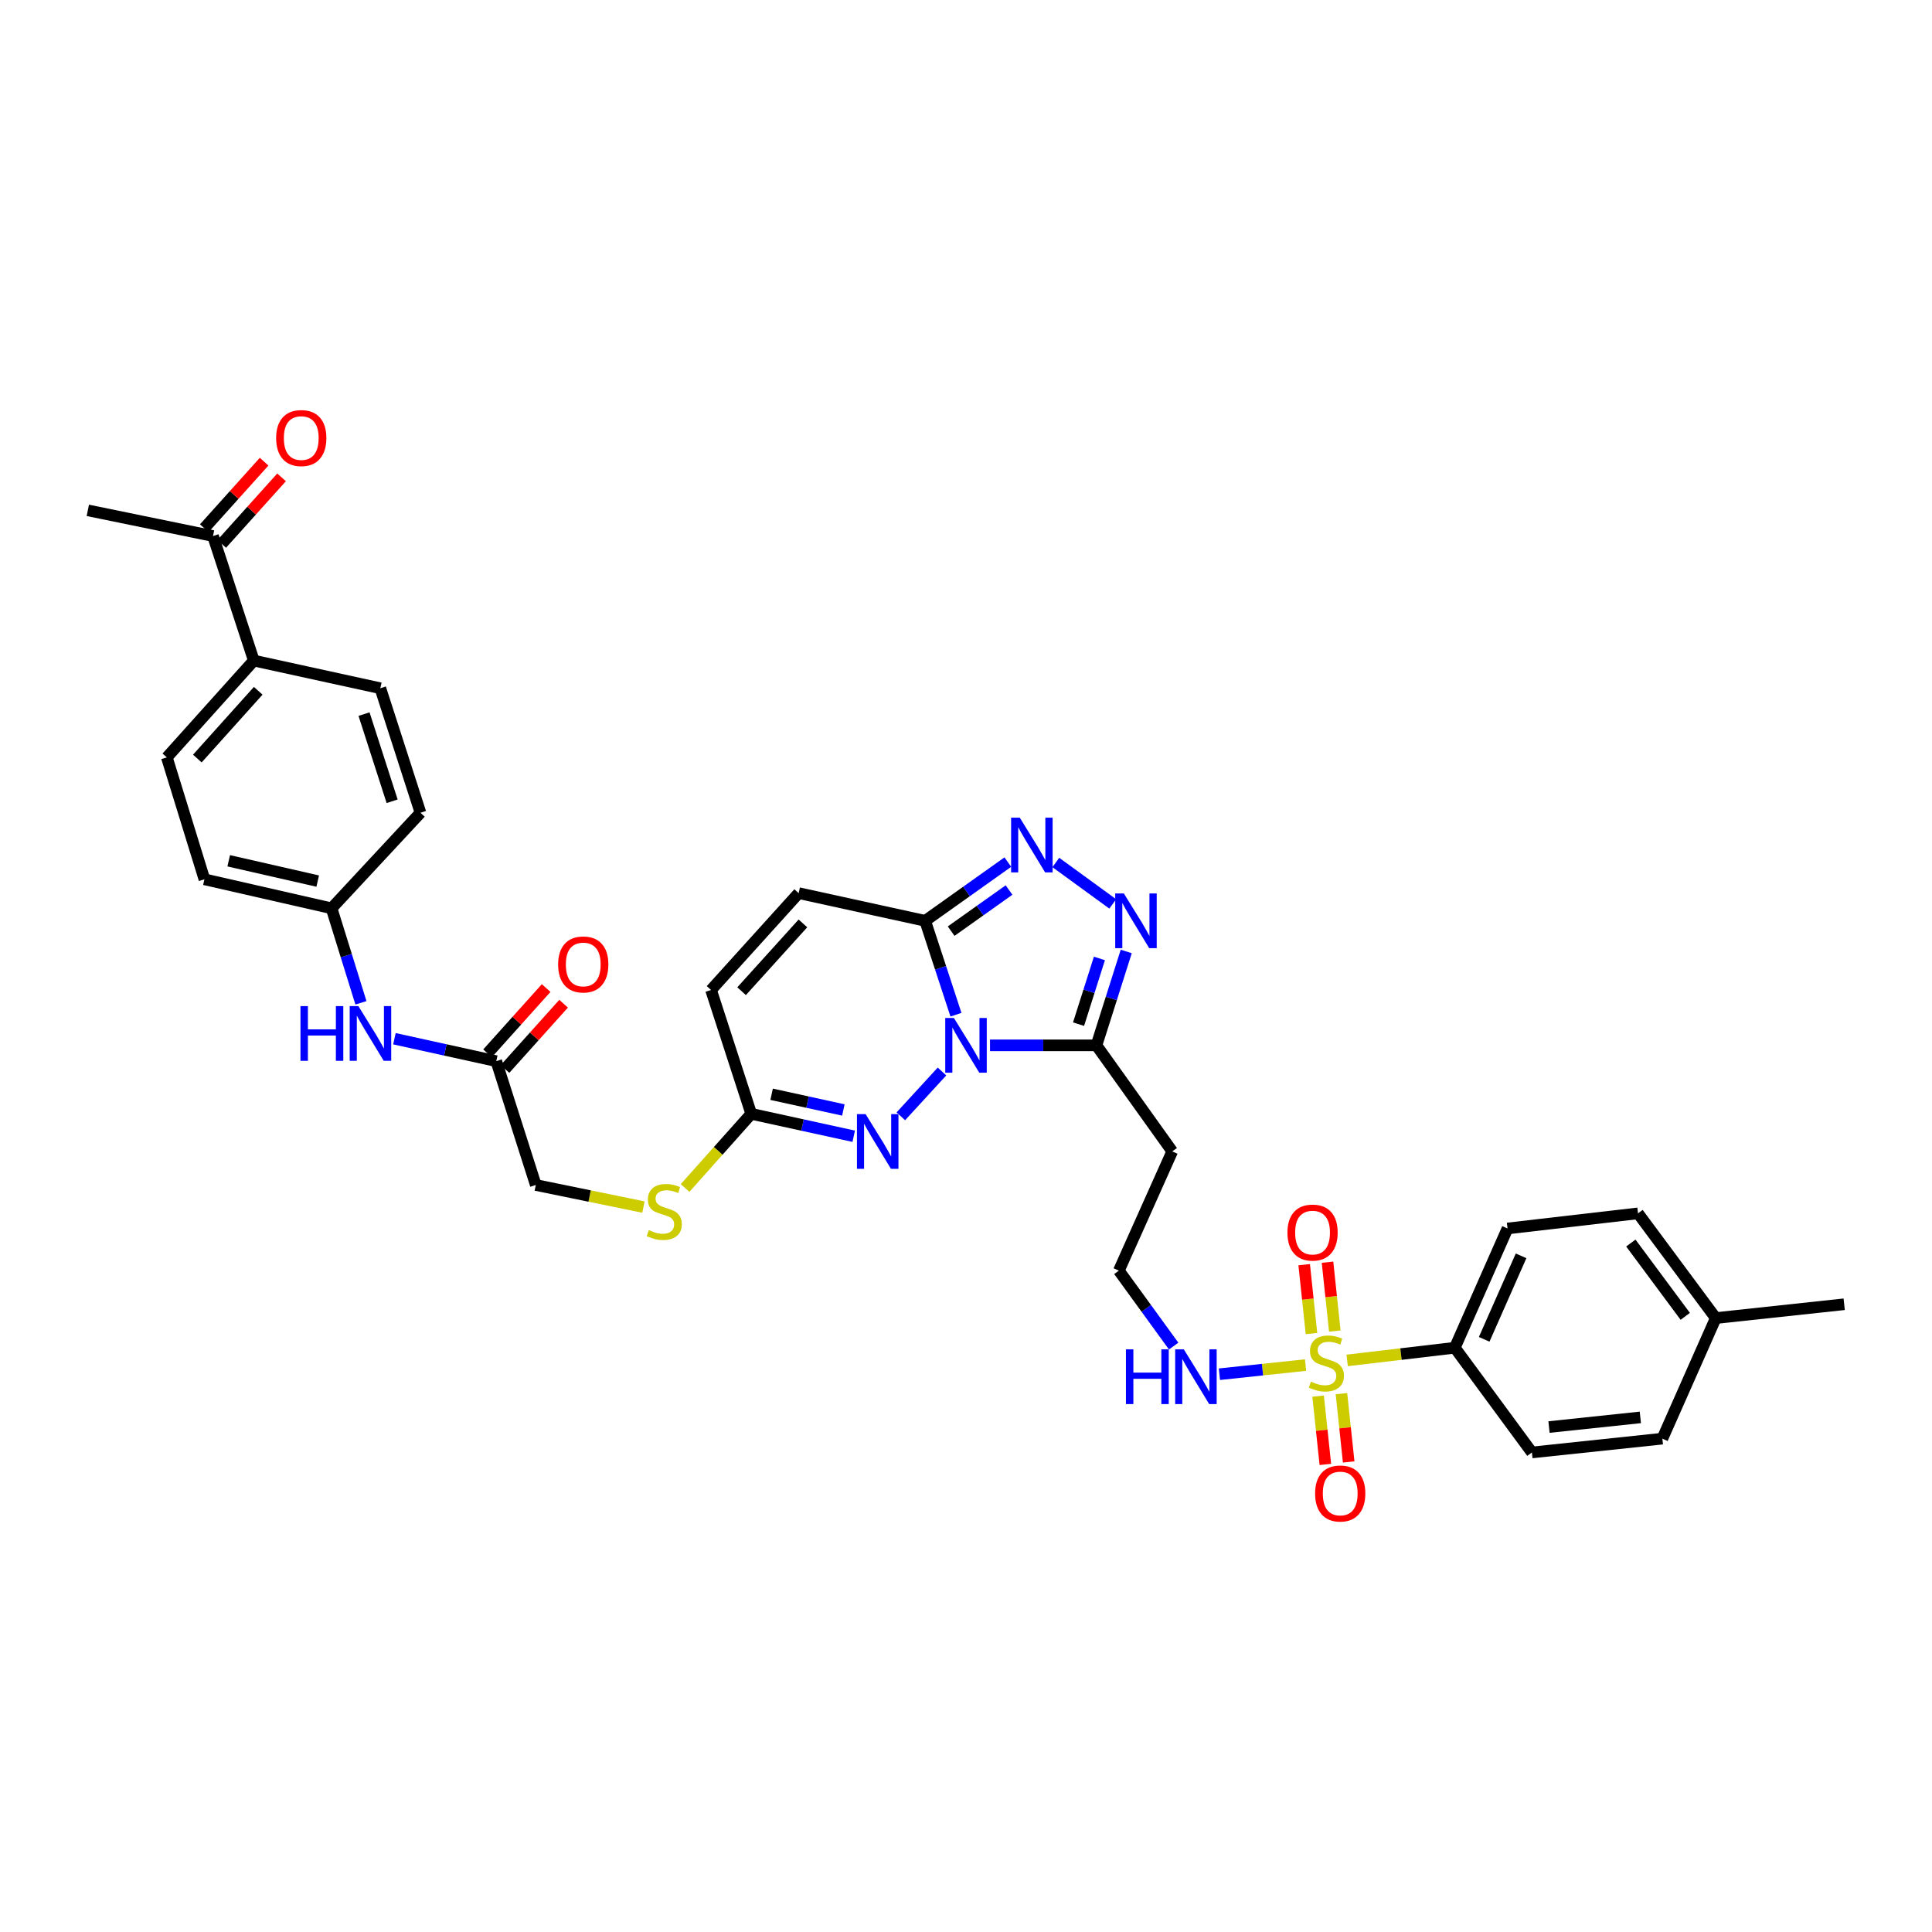 <?xml version='1.0' encoding='iso-8859-1'?>
<svg version='1.1' baseProfile='full'
              xmlns='http://www.w3.org/2000/svg'
                      xmlns:rdkit='http://www.rdkit.org/xml'
                      xmlns:xlink='http://www.w3.org/1999/xlink'
                  xml:space='preserve'
width='1000px' height='1000px' viewBox='0 0 1000 1000'>
<!-- END OF HEADER -->
<rect style='opacity:1.0;fill:#FFFFFF;stroke:none' width='1000' height='1000' x='0' y='0'> </rect>
<path class='bond-1' d='M 494.8,525.211 L 486.832,500.916' style='fill:none;fill-rule:evenodd;stroke:#0000FF;stroke-width:6px;stroke-linecap:butt;stroke-linejoin:miter;stroke-opacity:1' />
<path class='bond-1' d='M 486.832,500.916 L 478.864,476.62' style='fill:none;fill-rule:evenodd;stroke:#000000;stroke-width:6px;stroke-linecap:butt;stroke-linejoin:miter;stroke-opacity:1' />
<path class='bond-2' d='M 512.428,541.067 L 539.972,541.067' style='fill:none;fill-rule:evenodd;stroke:#0000FF;stroke-width:6px;stroke-linecap:butt;stroke-linejoin:miter;stroke-opacity:1' />
<path class='bond-2' d='M 539.972,541.067 L 567.517,541.067' style='fill:none;fill-rule:evenodd;stroke:#000000;stroke-width:6px;stroke-linecap:butt;stroke-linejoin:miter;stroke-opacity:1' />
<path class='bond-3' d='M 487.571,554.603 L 466.27,577.799' style='fill:none;fill-rule:evenodd;stroke:#0000FF;stroke-width:6px;stroke-linecap:butt;stroke-linejoin:miter;stroke-opacity:1' />
<path class='bond-0' d='M 675.757,706.558 L 653.464,708.926' style='fill:none;fill-rule:evenodd;stroke:#CCCC00;stroke-width:6px;stroke-linecap:butt;stroke-linejoin:miter;stroke-opacity:1' />
<path class='bond-0' d='M 653.464,708.926 L 631.172,711.293' style='fill:none;fill-rule:evenodd;stroke:#0000FF;stroke-width:6px;stroke-linecap:butt;stroke-linejoin:miter;stroke-opacity:1' />
<path class='bond-8' d='M 697.289,704.148 L 725.151,700.868' style='fill:none;fill-rule:evenodd;stroke:#CCCC00;stroke-width:6px;stroke-linecap:butt;stroke-linejoin:miter;stroke-opacity:1' />
<path class='bond-8' d='M 725.151,700.868 L 753.013,697.588' style='fill:none;fill-rule:evenodd;stroke:#000000;stroke-width:6px;stroke-linecap:butt;stroke-linejoin:miter;stroke-opacity:1' />
<path class='bond-10' d='M 690.896,688.956 L 689.007,671.136' style='fill:none;fill-rule:evenodd;stroke:#CCCC00;stroke-width:6px;stroke-linecap:butt;stroke-linejoin:miter;stroke-opacity:1' />
<path class='bond-10' d='M 689.007,671.136 L 687.118,653.316' style='fill:none;fill-rule:evenodd;stroke:#FF0000;stroke-width:6px;stroke-linecap:butt;stroke-linejoin:miter;stroke-opacity:1' />
<path class='bond-10' d='M 678.82,690.236 L 676.931,672.417' style='fill:none;fill-rule:evenodd;stroke:#CCCC00;stroke-width:6px;stroke-linecap:butt;stroke-linejoin:miter;stroke-opacity:1' />
<path class='bond-10' d='M 676.931,672.417 L 675.042,654.597' style='fill:none;fill-rule:evenodd;stroke:#FF0000;stroke-width:6px;stroke-linecap:butt;stroke-linejoin:miter;stroke-opacity:1' />
<path class='bond-11' d='M 682.254,722.631 L 684.128,740.307' style='fill:none;fill-rule:evenodd;stroke:#CCCC00;stroke-width:6px;stroke-linecap:butt;stroke-linejoin:miter;stroke-opacity:1' />
<path class='bond-11' d='M 684.128,740.307 L 686.002,757.983' style='fill:none;fill-rule:evenodd;stroke:#FF0000;stroke-width:6px;stroke-linecap:butt;stroke-linejoin:miter;stroke-opacity:1' />
<path class='bond-11' d='M 694.33,721.351 L 696.204,739.027' style='fill:none;fill-rule:evenodd;stroke:#CCCC00;stroke-width:6px;stroke-linecap:butt;stroke-linejoin:miter;stroke-opacity:1' />
<path class='bond-11' d='M 696.204,739.027 L 698.077,756.703' style='fill:none;fill-rule:evenodd;stroke:#FF0000;stroke-width:6px;stroke-linecap:butt;stroke-linejoin:miter;stroke-opacity:1' />
<path class='bond-4' d='M 478.864,476.62 L 500.26,461.418' style='fill:none;fill-rule:evenodd;stroke:#000000;stroke-width:6px;stroke-linecap:butt;stroke-linejoin:miter;stroke-opacity:1' />
<path class='bond-4' d='M 500.26,461.418 L 521.655,446.217' style='fill:none;fill-rule:evenodd;stroke:#0000FF;stroke-width:6px;stroke-linecap:butt;stroke-linejoin:miter;stroke-opacity:1' />
<path class='bond-4' d='M 492.316,481.959 L 507.293,471.318' style='fill:none;fill-rule:evenodd;stroke:#000000;stroke-width:6px;stroke-linecap:butt;stroke-linejoin:miter;stroke-opacity:1' />
<path class='bond-4' d='M 507.293,471.318 L 522.27,460.677' style='fill:none;fill-rule:evenodd;stroke:#0000FF;stroke-width:6px;stroke-linecap:butt;stroke-linejoin:miter;stroke-opacity:1' />
<path class='bond-7' d='M 478.864,476.62 L 413.391,462.284' style='fill:none;fill-rule:evenodd;stroke:#000000;stroke-width:6px;stroke-linecap:butt;stroke-linejoin:miter;stroke-opacity:1' />
<path class='bond-5' d='M 567.517,541.067 L 575.229,516.769' style='fill:none;fill-rule:evenodd;stroke:#000000;stroke-width:6px;stroke-linecap:butt;stroke-linejoin:miter;stroke-opacity:1' />
<path class='bond-5' d='M 575.229,516.769 L 582.941,492.47' style='fill:none;fill-rule:evenodd;stroke:#0000FF;stroke-width:6px;stroke-linecap:butt;stroke-linejoin:miter;stroke-opacity:1' />
<path class='bond-5' d='M 558.256,530.104 L 563.655,513.095' style='fill:none;fill-rule:evenodd;stroke:#000000;stroke-width:6px;stroke-linecap:butt;stroke-linejoin:miter;stroke-opacity:1' />
<path class='bond-5' d='M 563.655,513.095 L 569.053,496.086' style='fill:none;fill-rule:evenodd;stroke:#0000FF;stroke-width:6px;stroke-linecap:butt;stroke-linejoin:miter;stroke-opacity:1' />
<path class='bond-13' d='M 567.517,541.067 L 606.747,595.948' style='fill:none;fill-rule:evenodd;stroke:#000000;stroke-width:6px;stroke-linecap:butt;stroke-linejoin:miter;stroke-opacity:1' />
<path class='bond-6' d='M 441.885,588.12 L 415.36,582.319' style='fill:none;fill-rule:evenodd;stroke:#0000FF;stroke-width:6px;stroke-linecap:butt;stroke-linejoin:miter;stroke-opacity:1' />
<path class='bond-6' d='M 415.36,582.319 L 388.834,576.519' style='fill:none;fill-rule:evenodd;stroke:#000000;stroke-width:6px;stroke-linecap:butt;stroke-linejoin:miter;stroke-opacity:1' />
<path class='bond-6' d='M 436.522,574.517 L 417.954,570.456' style='fill:none;fill-rule:evenodd;stroke:#0000FF;stroke-width:6px;stroke-linecap:butt;stroke-linejoin:miter;stroke-opacity:1' />
<path class='bond-6' d='M 417.954,570.456 L 399.386,566.396' style='fill:none;fill-rule:evenodd;stroke:#000000;stroke-width:6px;stroke-linecap:butt;stroke-linejoin:miter;stroke-opacity:1' />
<path class='bond-35' d='M 546.495,446.417 L 575.949,467.865' style='fill:none;fill-rule:evenodd;stroke:#0000FF;stroke-width:6px;stroke-linecap:butt;stroke-linejoin:miter;stroke-opacity:1' />
<path class='bond-9' d='M 388.834,576.519 L 368.036,512.416' style='fill:none;fill-rule:evenodd;stroke:#000000;stroke-width:6px;stroke-linecap:butt;stroke-linejoin:miter;stroke-opacity:1' />
<path class='bond-16' d='M 388.834,576.519 L 371.714,595.715' style='fill:none;fill-rule:evenodd;stroke:#000000;stroke-width:6px;stroke-linecap:butt;stroke-linejoin:miter;stroke-opacity:1' />
<path class='bond-16' d='M 371.714,595.715 L 354.594,614.911' style='fill:none;fill-rule:evenodd;stroke:#CCCC00;stroke-width:6px;stroke-linecap:butt;stroke-linejoin:miter;stroke-opacity:1' />
<path class='bond-36' d='M 413.391,462.284 L 368.036,512.416' style='fill:none;fill-rule:evenodd;stroke:#000000;stroke-width:6px;stroke-linecap:butt;stroke-linejoin:miter;stroke-opacity:1' />
<path class='bond-36' d='M 415.593,477.951 L 383.844,513.043' style='fill:none;fill-rule:evenodd;stroke:#000000;stroke-width:6px;stroke-linecap:butt;stroke-linejoin:miter;stroke-opacity:1' />
<path class='bond-21' d='M 753.013,697.588 L 780.289,635.853' style='fill:none;fill-rule:evenodd;stroke:#000000;stroke-width:6px;stroke-linecap:butt;stroke-linejoin:miter;stroke-opacity:1' />
<path class='bond-21' d='M 768.212,693.235 L 787.305,650.02' style='fill:none;fill-rule:evenodd;stroke:#000000;stroke-width:6px;stroke-linecap:butt;stroke-linejoin:miter;stroke-opacity:1' />
<path class='bond-22' d='M 753.013,697.588 L 792.911,751.788' style='fill:none;fill-rule:evenodd;stroke:#000000;stroke-width:6px;stroke-linecap:butt;stroke-linejoin:miter;stroke-opacity:1' />
<path class='bond-12' d='M 256.87,549.244 L 277.325,613.354' style='fill:none;fill-rule:evenodd;stroke:#000000;stroke-width:6px;stroke-linecap:butt;stroke-linejoin:miter;stroke-opacity:1' />
<path class='bond-15' d='M 256.87,549.244 L 230.513,543.444' style='fill:none;fill-rule:evenodd;stroke:#000000;stroke-width:6px;stroke-linecap:butt;stroke-linejoin:miter;stroke-opacity:1' />
<path class='bond-15' d='M 230.513,543.444 L 204.155,537.644' style='fill:none;fill-rule:evenodd;stroke:#0000FF;stroke-width:6px;stroke-linecap:butt;stroke-linejoin:miter;stroke-opacity:1' />
<path class='bond-19' d='M 261.387,553.301 L 276.554,536.413' style='fill:none;fill-rule:evenodd;stroke:#000000;stroke-width:6px;stroke-linecap:butt;stroke-linejoin:miter;stroke-opacity:1' />
<path class='bond-19' d='M 276.554,536.413 L 291.721,519.526' style='fill:none;fill-rule:evenodd;stroke:#FF0000;stroke-width:6px;stroke-linecap:butt;stroke-linejoin:miter;stroke-opacity:1' />
<path class='bond-19' d='M 252.353,545.187 L 267.52,528.299' style='fill:none;fill-rule:evenodd;stroke:#000000;stroke-width:6px;stroke-linecap:butt;stroke-linejoin:miter;stroke-opacity:1' />
<path class='bond-19' d='M 267.52,528.299 L 282.687,511.412' style='fill:none;fill-rule:evenodd;stroke:#FF0000;stroke-width:6px;stroke-linecap:butt;stroke-linejoin:miter;stroke-opacity:1' />
<path class='bond-27' d='M 606.747,595.948 L 579.121,657.684' style='fill:none;fill-rule:evenodd;stroke:#000000;stroke-width:6px;stroke-linecap:butt;stroke-linejoin:miter;stroke-opacity:1' />
<path class='bond-14' d='M 607.485,696.729 L 593.303,677.206' style='fill:none;fill-rule:evenodd;stroke:#0000FF;stroke-width:6px;stroke-linecap:butt;stroke-linejoin:miter;stroke-opacity:1' />
<path class='bond-14' d='M 593.303,677.206 L 579.121,657.684' style='fill:none;fill-rule:evenodd;stroke:#000000;stroke-width:6px;stroke-linecap:butt;stroke-linejoin:miter;stroke-opacity:1' />
<path class='bond-26' d='M 186.82,519.059 L 179.219,494.601' style='fill:none;fill-rule:evenodd;stroke:#0000FF;stroke-width:6px;stroke-linecap:butt;stroke-linejoin:miter;stroke-opacity:1' />
<path class='bond-26' d='M 179.219,494.601 L 171.617,470.143' style='fill:none;fill-rule:evenodd;stroke:#000000;stroke-width:6px;stroke-linecap:butt;stroke-linejoin:miter;stroke-opacity:1' />
<path class='bond-25' d='M 333.046,624.778 L 305.185,619.066' style='fill:none;fill-rule:evenodd;stroke:#CCCC00;stroke-width:6px;stroke-linecap:butt;stroke-linejoin:miter;stroke-opacity:1' />
<path class='bond-25' d='M 305.185,619.066 L 277.325,613.354' style='fill:none;fill-rule:evenodd;stroke:#000000;stroke-width:6px;stroke-linecap:butt;stroke-linejoin:miter;stroke-opacity:1' />
<path class='bond-17' d='M 110.253,277.455 L 131.375,341.916' style='fill:none;fill-rule:evenodd;stroke:#000000;stroke-width:6px;stroke-linecap:butt;stroke-linejoin:miter;stroke-opacity:1' />
<path class='bond-20' d='M 114.768,281.515 L 130.253,264.294' style='fill:none;fill-rule:evenodd;stroke:#000000;stroke-width:6px;stroke-linecap:butt;stroke-linejoin:miter;stroke-opacity:1' />
<path class='bond-20' d='M 130.253,264.294 L 145.739,247.072' style='fill:none;fill-rule:evenodd;stroke:#FF0000;stroke-width:6px;stroke-linecap:butt;stroke-linejoin:miter;stroke-opacity:1' />
<path class='bond-20' d='M 105.738,273.396 L 121.224,256.174' style='fill:none;fill-rule:evenodd;stroke:#000000;stroke-width:6px;stroke-linecap:butt;stroke-linejoin:miter;stroke-opacity:1' />
<path class='bond-20' d='M 121.224,256.174 L 136.709,238.953' style='fill:none;fill-rule:evenodd;stroke:#FF0000;stroke-width:6px;stroke-linecap:butt;stroke-linejoin:miter;stroke-opacity:1' />
<path class='bond-33' d='M 110.253,277.455 L 45.455,264.158' style='fill:none;fill-rule:evenodd;stroke:#000000;stroke-width:6px;stroke-linecap:butt;stroke-linejoin:miter;stroke-opacity:1' />
<path class='bond-18' d='M 131.375,341.916 L 86.357,392.028' style='fill:none;fill-rule:evenodd;stroke:#000000;stroke-width:6px;stroke-linecap:butt;stroke-linejoin:miter;stroke-opacity:1' />
<path class='bond-18' d='M 133.656,357.548 L 102.144,392.626' style='fill:none;fill-rule:evenodd;stroke:#000000;stroke-width:6px;stroke-linecap:butt;stroke-linejoin:miter;stroke-opacity:1' />
<path class='bond-37' d='M 131.375,341.916 L 196.862,356.232' style='fill:none;fill-rule:evenodd;stroke:#000000;stroke-width:6px;stroke-linecap:butt;stroke-linejoin:miter;stroke-opacity:1' />
<path class='bond-31' d='M 780.289,635.853 L 847.832,628.027' style='fill:none;fill-rule:evenodd;stroke:#000000;stroke-width:6px;stroke-linecap:butt;stroke-linejoin:miter;stroke-opacity:1' />
<path class='bond-30' d='M 792.911,751.788 L 860.441,744.643' style='fill:none;fill-rule:evenodd;stroke:#000000;stroke-width:6px;stroke-linecap:butt;stroke-linejoin:miter;stroke-opacity:1' />
<path class='bond-30' d='M 801.763,738.64 L 849.034,733.639' style='fill:none;fill-rule:evenodd;stroke:#000000;stroke-width:6px;stroke-linecap:butt;stroke-linejoin:miter;stroke-opacity:1' />
<path class='bond-23' d='M 86.357,392.028 L 105.807,455.126' style='fill:none;fill-rule:evenodd;stroke:#000000;stroke-width:6px;stroke-linecap:butt;stroke-linejoin:miter;stroke-opacity:1' />
<path class='bond-24' d='M 196.862,356.232 L 217.64,420.679' style='fill:none;fill-rule:evenodd;stroke:#000000;stroke-width:6px;stroke-linecap:butt;stroke-linejoin:miter;stroke-opacity:1' />
<path class='bond-24' d='M 188.421,369.625 L 202.966,414.739' style='fill:none;fill-rule:evenodd;stroke:#000000;stroke-width:6px;stroke-linecap:butt;stroke-linejoin:miter;stroke-opacity:1' />
<path class='bond-28' d='M 171.617,470.143 L 217.64,420.679' style='fill:none;fill-rule:evenodd;stroke:#000000;stroke-width:6px;stroke-linecap:butt;stroke-linejoin:miter;stroke-opacity:1' />
<path class='bond-29' d='M 171.617,470.143 L 105.807,455.126' style='fill:none;fill-rule:evenodd;stroke:#000000;stroke-width:6px;stroke-linecap:butt;stroke-linejoin:miter;stroke-opacity:1' />
<path class='bond-29' d='M 164.447,456.052 L 118.38,445.54' style='fill:none;fill-rule:evenodd;stroke:#000000;stroke-width:6px;stroke-linecap:butt;stroke-linejoin:miter;stroke-opacity:1' />
<path class='bond-32' d='M 860.441,744.643 L 888.074,682.233' style='fill:none;fill-rule:evenodd;stroke:#000000;stroke-width:6px;stroke-linecap:butt;stroke-linejoin:miter;stroke-opacity:1' />
<path class='bond-38' d='M 847.832,628.027 L 888.074,682.233' style='fill:none;fill-rule:evenodd;stroke:#000000;stroke-width:6px;stroke-linecap:butt;stroke-linejoin:miter;stroke-opacity:1' />
<path class='bond-38' d='M 844.119,643.396 L 872.288,681.341' style='fill:none;fill-rule:evenodd;stroke:#000000;stroke-width:6px;stroke-linecap:butt;stroke-linejoin:miter;stroke-opacity:1' />
<path class='bond-34' d='M 888.074,682.233 L 954.545,675.082' style='fill:none;fill-rule:evenodd;stroke:#000000;stroke-width:6px;stroke-linecap:butt;stroke-linejoin:miter;stroke-opacity:1' />
<path  class='atom-0' d='M 493.74 526.907
L 503.02 541.907
Q 503.94 543.387, 505.42 546.067
Q 506.9 548.747, 506.98 548.907
L 506.98 526.907
L 510.74 526.907
L 510.74 555.227
L 506.86 555.227
L 496.9 538.827
Q 495.74 536.907, 494.5 534.707
Q 493.3 532.507, 492.94 531.827
L 492.94 555.227
L 489.26 555.227
L 489.26 526.907
L 493.74 526.907
' fill='#0000FF'/>
<path  class='atom-1' d='M 678.535 715.134
Q 678.855 715.254, 680.175 715.814
Q 681.495 716.374, 682.935 716.734
Q 684.415 717.054, 685.855 717.054
Q 688.535 717.054, 690.095 715.774
Q 691.655 714.454, 691.655 712.174
Q 691.655 710.614, 690.855 709.654
Q 690.095 708.694, 688.895 708.174
Q 687.695 707.654, 685.695 707.054
Q 683.175 706.294, 681.655 705.574
Q 680.175 704.854, 679.095 703.334
Q 678.055 701.814, 678.055 699.254
Q 678.055 695.694, 680.455 693.494
Q 682.895 691.294, 687.695 691.294
Q 690.975 691.294, 694.695 692.854
L 693.775 695.934
Q 690.375 694.534, 687.815 694.534
Q 685.055 694.534, 683.535 695.694
Q 682.015 696.814, 682.055 698.774
Q 682.055 700.294, 682.815 701.214
Q 683.615 702.134, 684.735 702.654
Q 685.895 703.174, 687.815 703.774
Q 690.375 704.574, 691.895 705.374
Q 693.415 706.174, 694.495 707.814
Q 695.615 709.414, 695.615 712.174
Q 695.615 716.094, 692.975 718.214
Q 690.375 720.294, 686.015 720.294
Q 683.495 720.294, 681.575 719.734
Q 679.695 719.214, 677.455 718.294
L 678.535 715.134
' fill='#CCCC00'/>
<path  class='atom-4' d='M 448.041 576.675
L 457.321 591.675
Q 458.241 593.155, 459.721 595.835
Q 461.201 598.515, 461.281 598.675
L 461.281 576.675
L 465.041 576.675
L 465.041 604.995
L 461.161 604.995
L 451.201 588.595
Q 450.041 586.675, 448.801 584.475
Q 447.601 582.275, 447.241 581.595
L 447.241 604.995
L 443.561 604.995
L 443.561 576.675
L 448.041 576.675
' fill='#0000FF'/>
<path  class='atom-5' d='M 527.829 423.223
L 537.109 438.223
Q 538.029 439.703, 539.509 442.383
Q 540.989 445.063, 541.069 445.223
L 541.069 423.223
L 544.829 423.223
L 544.829 451.543
L 540.949 451.543
L 530.989 435.143
Q 529.829 433.223, 528.589 431.023
Q 527.389 428.823, 527.029 428.143
L 527.029 451.543
L 523.349 451.543
L 523.349 423.223
L 527.829 423.223
' fill='#0000FF'/>
<path  class='atom-6' d='M 581.712 462.46
L 590.992 477.46
Q 591.912 478.94, 593.392 481.62
Q 594.872 484.3, 594.952 484.46
L 594.952 462.46
L 598.712 462.46
L 598.712 490.78
L 594.832 490.78
L 584.872 474.38
Q 583.712 472.46, 582.472 470.26
Q 581.272 468.06, 580.912 467.38
L 580.912 490.78
L 577.232 490.78
L 577.232 462.46
L 581.712 462.46
' fill='#0000FF'/>
<path  class='atom-11' d='M 666.377 637.977
Q 666.377 631.177, 669.737 627.377
Q 673.097 623.577, 679.377 623.577
Q 685.657 623.577, 689.017 627.377
Q 692.377 631.177, 692.377 637.977
Q 692.377 644.857, 688.977 648.777
Q 685.577 652.657, 679.377 652.657
Q 673.137 652.657, 669.737 648.777
Q 666.377 644.897, 666.377 637.977
M 679.377 649.457
Q 683.697 649.457, 686.017 646.577
Q 688.377 643.657, 688.377 637.977
Q 688.377 632.417, 686.017 629.617
Q 683.697 626.777, 679.377 626.777
Q 675.057 626.777, 672.697 629.577
Q 670.377 632.377, 670.377 637.977
Q 670.377 643.697, 672.697 646.577
Q 675.057 649.457, 679.377 649.457
' fill='#FF0000'/>
<path  class='atom-12' d='M 680.693 773.024
Q 680.693 766.224, 684.053 762.424
Q 687.413 758.624, 693.693 758.624
Q 699.973 758.624, 703.333 762.424
Q 706.693 766.224, 706.693 773.024
Q 706.693 779.904, 703.293 783.824
Q 699.893 787.704, 693.693 787.704
Q 687.453 787.704, 684.053 783.824
Q 680.693 779.944, 680.693 773.024
M 693.693 784.504
Q 698.013 784.504, 700.333 781.624
Q 702.693 778.704, 702.693 773.024
Q 702.693 767.464, 700.333 764.664
Q 698.013 761.824, 693.693 761.824
Q 689.373 761.824, 687.013 764.624
Q 684.693 767.424, 684.693 773.024
Q 684.693 778.744, 687.013 781.624
Q 689.373 784.504, 693.693 784.504
' fill='#FF0000'/>
<path  class='atom-15' d='M 582.785 698.425
L 586.625 698.425
L 586.625 710.465
L 601.105 710.465
L 601.105 698.425
L 604.945 698.425
L 604.945 726.745
L 601.105 726.745
L 601.105 713.665
L 586.625 713.665
L 586.625 726.745
L 582.785 726.745
L 582.785 698.425
' fill='#0000FF'/>
<path  class='atom-15' d='M 612.745 698.425
L 622.025 713.425
Q 622.945 714.905, 624.425 717.585
Q 625.905 720.265, 625.985 720.425
L 625.985 698.425
L 629.745 698.425
L 629.745 726.745
L 625.865 726.745
L 615.905 710.345
Q 614.745 708.425, 613.505 706.225
Q 612.305 704.025, 611.945 703.345
L 611.945 726.745
L 608.265 726.745
L 608.265 698.425
L 612.745 698.425
' fill='#0000FF'/>
<path  class='atom-16' d='M 155.528 520.754
L 159.368 520.754
L 159.368 532.794
L 173.848 532.794
L 173.848 520.754
L 177.688 520.754
L 177.688 549.074
L 173.848 549.074
L 173.848 535.994
L 159.368 535.994
L 159.368 549.074
L 155.528 549.074
L 155.528 520.754
' fill='#0000FF'/>
<path  class='atom-16' d='M 185.488 520.754
L 194.768 535.754
Q 195.688 537.234, 197.168 539.914
Q 198.648 542.594, 198.728 542.754
L 198.728 520.754
L 202.488 520.754
L 202.488 549.074
L 198.608 549.074
L 188.648 532.674
Q 187.488 530.754, 186.248 528.554
Q 185.048 526.354, 184.688 525.674
L 184.688 549.074
L 181.008 549.074
L 181.008 520.754
L 185.488 520.754
' fill='#0000FF'/>
<path  class='atom-17' d='M 335.823 636.708
Q 336.143 636.828, 337.463 637.388
Q 338.783 637.948, 340.223 638.308
Q 341.703 638.628, 343.143 638.628
Q 345.823 638.628, 347.383 637.348
Q 348.943 636.028, 348.943 633.748
Q 348.943 632.188, 348.143 631.228
Q 347.383 630.268, 346.183 629.748
Q 344.983 629.228, 342.983 628.628
Q 340.463 627.868, 338.943 627.148
Q 337.463 626.428, 336.383 624.908
Q 335.343 623.388, 335.343 620.828
Q 335.343 617.268, 337.743 615.068
Q 340.183 612.868, 344.983 612.868
Q 348.263 612.868, 351.983 614.428
L 351.063 617.508
Q 347.663 616.108, 345.103 616.108
Q 342.343 616.108, 340.823 617.268
Q 339.303 618.388, 339.343 620.348
Q 339.343 621.868, 340.103 622.788
Q 340.903 623.708, 342.023 624.228
Q 343.183 624.748, 345.103 625.348
Q 347.663 626.148, 349.183 626.948
Q 350.703 627.748, 351.783 629.388
Q 352.903 630.988, 352.903 633.748
Q 352.903 637.668, 350.263 639.788
Q 347.663 641.868, 343.303 641.868
Q 340.783 641.868, 338.863 641.308
Q 336.983 640.788, 334.743 639.868
L 335.823 636.708
' fill='#CCCC00'/>
<path  class='atom-20' d='M 288.888 499.199
Q 288.888 492.399, 292.248 488.599
Q 295.608 484.799, 301.888 484.799
Q 308.168 484.799, 311.528 488.599
Q 314.888 492.399, 314.888 499.199
Q 314.888 506.079, 311.488 509.999
Q 308.088 513.879, 301.888 513.879
Q 295.648 513.879, 292.248 509.999
Q 288.888 506.119, 288.888 499.199
M 301.888 510.679
Q 306.208 510.679, 308.528 507.799
Q 310.888 504.879, 310.888 499.199
Q 310.888 493.639, 308.528 490.839
Q 306.208 487.999, 301.888 487.999
Q 297.568 487.999, 295.208 490.799
Q 292.888 493.599, 292.888 499.199
Q 292.888 504.919, 295.208 507.799
Q 297.568 510.679, 301.888 510.679
' fill='#FF0000'/>
<path  class='atom-21' d='M 142.932 226.736
Q 142.932 219.936, 146.292 216.136
Q 149.652 212.336, 155.932 212.336
Q 162.212 212.336, 165.572 216.136
Q 168.932 219.936, 168.932 226.736
Q 168.932 233.616, 165.532 237.536
Q 162.132 241.416, 155.932 241.416
Q 149.692 241.416, 146.292 237.536
Q 142.932 233.656, 142.932 226.736
M 155.932 238.216
Q 160.252 238.216, 162.572 235.336
Q 164.932 232.416, 164.932 226.736
Q 164.932 221.176, 162.572 218.376
Q 160.252 215.536, 155.932 215.536
Q 151.612 215.536, 149.252 218.336
Q 146.932 221.136, 146.932 226.736
Q 146.932 232.456, 149.252 235.336
Q 151.612 238.216, 155.932 238.216
' fill='#FF0000'/>
</svg>
